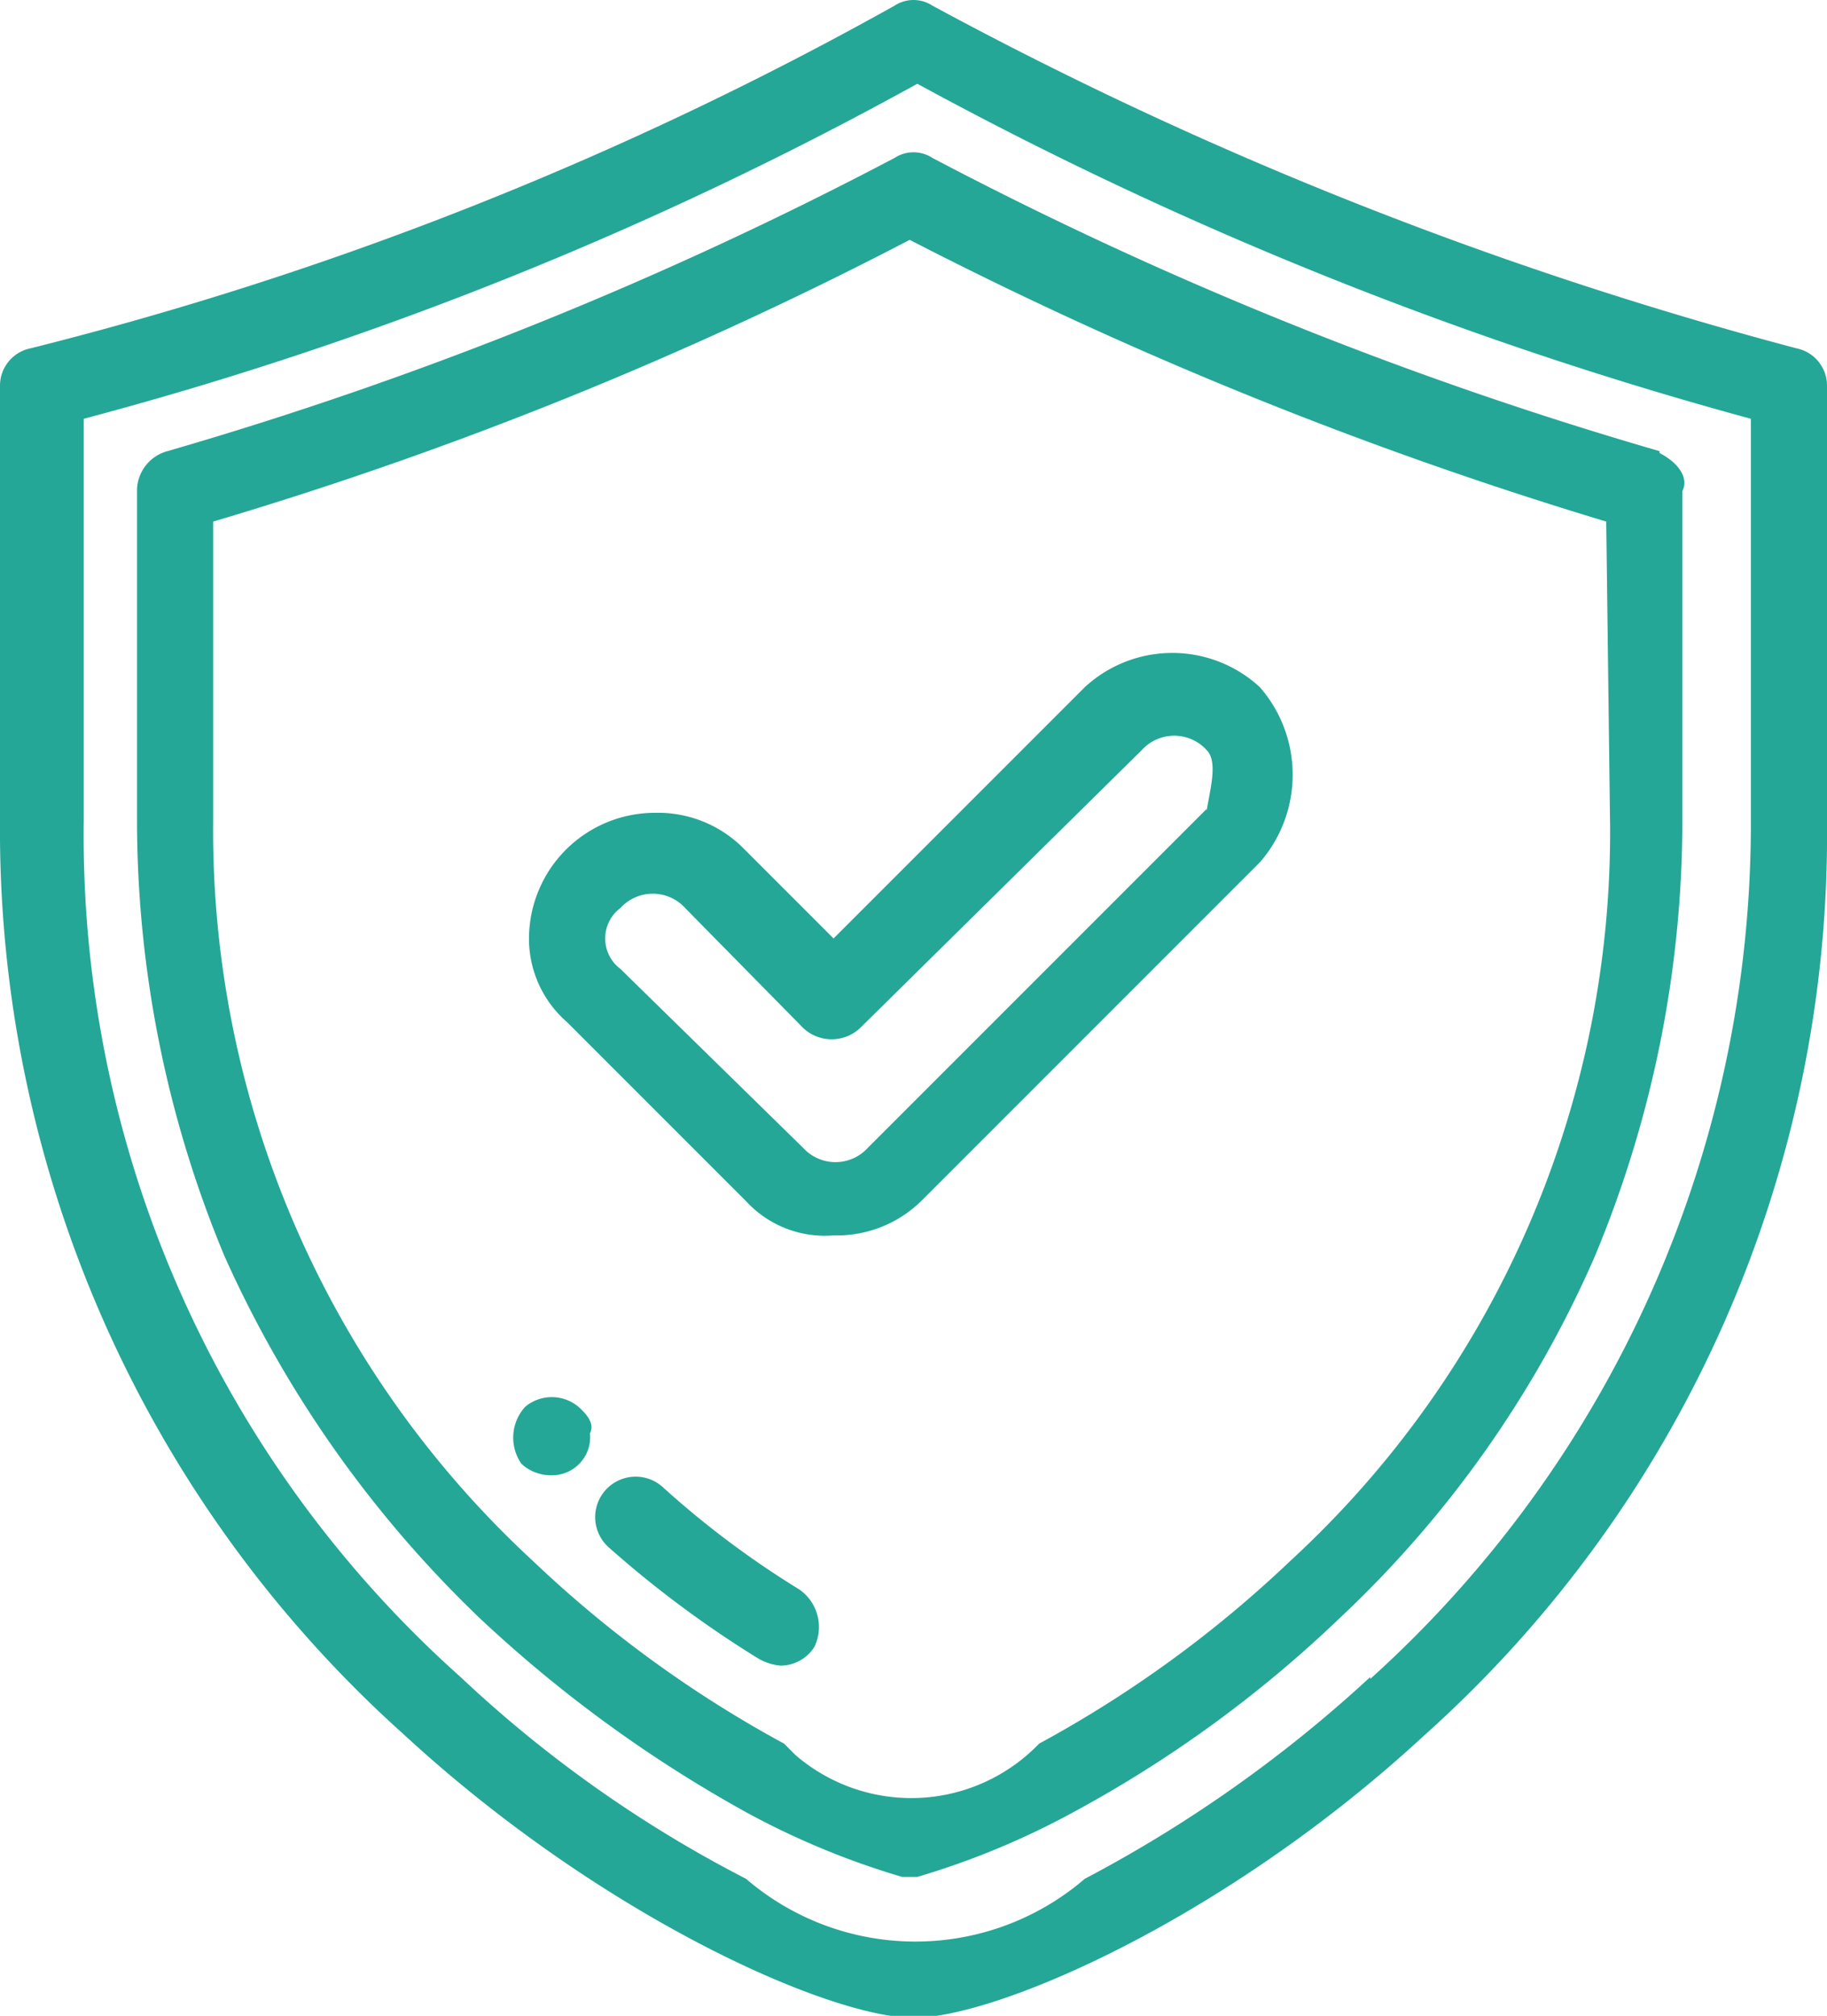 <?xml version="1.0" encoding="UTF-8"?> <svg xmlns="http://www.w3.org/2000/svg" viewBox="0 0 48 52.95"><defs><style>.cls-1{fill:#24a796;}</style></defs><g id="Layer_2" data-name="Layer 2"><g id="corp-protection"><path id="Forma_1" data-name="Forma 1" class="cls-1" d="M47.2,9.15a103.28,103.28,0,0,1-22.7-9,.91.91,0,0,0-1,0,92.68,92.68,0,0,1-22.7,9,1,1,0,0,0-.8,1v11.4a31.91,31.91,0,0,0,10.6,24C15.8,50.35,21.8,53,24,53s8.2-2.6,13.4-7.4a31.75,31.75,0,0,0,10.6-24V10.15A1,1,0,0,0,47.2,9.15ZM36,44.05a35.18,35.18,0,0,1-7.5,5.3,6.83,6.83,0,0,1-8.9,0,32.84,32.84,0,0,1-7.5-5.3,29.63,29.63,0,0,1-9.9-22.5V11a96.51,96.51,0,0,0,21.9-8.8A101.35,101.35,0,0,0,46,11v10.6h0a30.24,30.24,0,0,1-10,22.5Zm7.6-32.2a101.77,101.77,0,0,1-19.1-7.7.91.91,0,0,0-1,0,101.77,101.77,0,0,1-19.1,7.7,1.08,1.08,0,0,0-.8,1v8.7A29.76,29.76,0,0,0,5.9,33a30.32,30.32,0,0,0,6.7,9.5,34.84,34.84,0,0,0,7,5.1,20.88,20.88,0,0,0,4.1,1.7h.4a20.88,20.88,0,0,0,4.1-1.7,32.23,32.23,0,0,0,7-5.1A28.79,28.79,0,0,0,41.9,33a29.76,29.76,0,0,0,2.3-11.4v-8.7c.2-.4-.2-.8-.6-1Zm-1.3,9.7A26,26,0,0,1,33.9,41a31,31,0,0,1-6.6,4.8,4.66,4.66,0,0,1-6.4.3l-.3-.3A31,31,0,0,1,14,41a26.11,26.11,0,0,1-8.4-19.4v-7.9a103.12,103.12,0,0,0,18.3-7.4,107.81,107.81,0,0,0,18.3,7.4l.1,7.9Zm-27,15.5h0a1.09,1.09,0,0,0-1.5-.1,1.2,1.2,0,0,0-.1,1.5h0a1.14,1.14,0,0,0,.8.3,1,1,0,0,0,1-1.1c.1-.2,0-.4-.2-.6Zm5.7,4.7a24.16,24.16,0,0,1-3.6-2.7,1.06,1.06,0,1,0-1.4,1.6h0a28.19,28.19,0,0,0,3.9,2.9,1.42,1.42,0,0,0,.6.2,1.05,1.05,0,0,0,.9-.5,1.2,1.2,0,0,0-.4-1.5Zm12.1-23.7a3.39,3.39,0,0,0-4.6,0l-6.6,6.6-2.4-2.4a3.17,3.17,0,0,0-2.3-.9,3.31,3.31,0,0,0-3.3,3.2,2.9,2.9,0,0,0,1,2.3l4.7,4.7a2.81,2.81,0,0,0,2.3.9,3.17,3.17,0,0,0,2.3-.9l8.9-8.9a3.5,3.5,0,0,0,0-4.6Zm-1.4,3.2-8.9,8.9a1.15,1.15,0,0,1-1.7,0l-4.8-4.7a1,1,0,0,1,0-1.6,1.15,1.15,0,0,1,1.7,0L21.1,27a1.09,1.09,0,0,0,1.5,0l7.4-7.3a1.15,1.15,0,0,1,1.7,0c.3.3.1,1,0,1.6Z"></path></g></g></svg> 